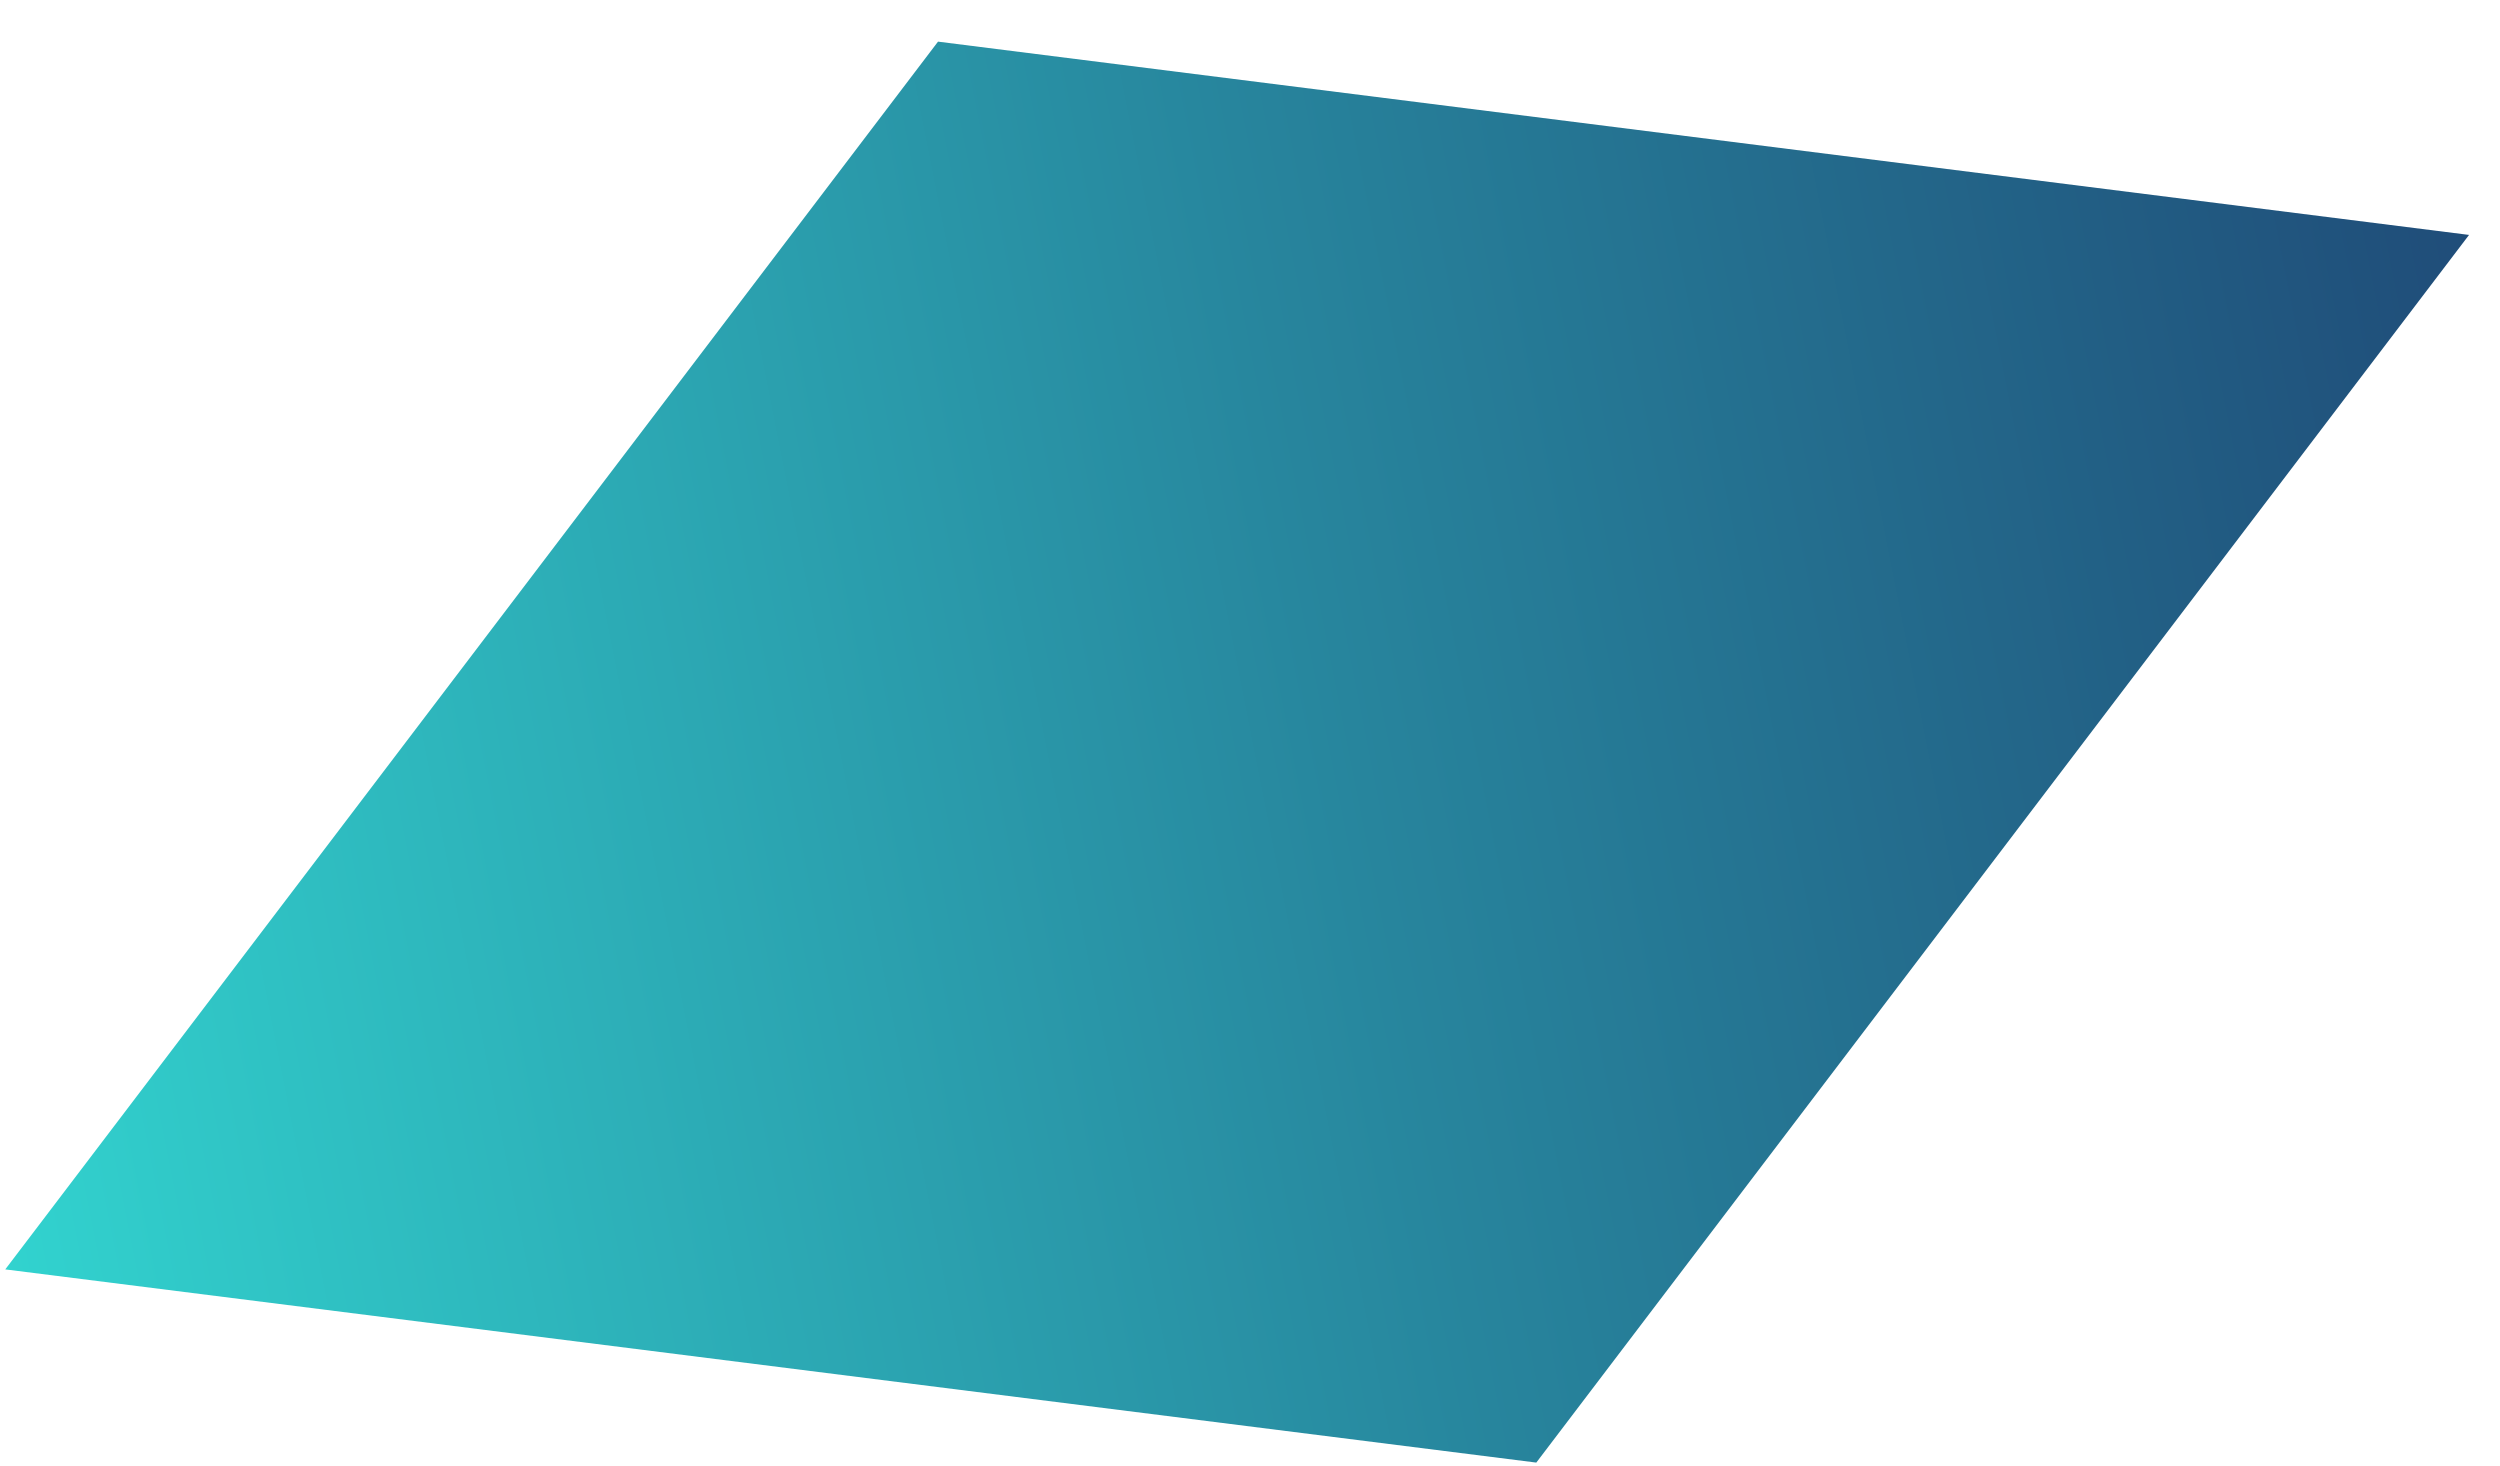 <?xml version="1.0" encoding="UTF-8" standalone="no"?><svg width='29' height='17' viewBox='0 0 29 17' fill='none' xmlns='http://www.w3.org/2000/svg'>
<path d='M17.821 16.966L0.061 14.725L10.881 0.483L28.641 2.725L17.821 16.966Z' fill='url(#paint0_linear_383_7834)'/>
<defs>
<linearGradient id='paint0_linear_383_7834' x1='53.842' y1='0.797' x2='-3.979' y2='12.236' gradientUnits='userSpaceOnUse'>
<stop stop-color='#180B4F'/>
<stop offset='0.1' stop-color='#191354'/>
<stop offset='0.25' stop-color='#1C2A63'/>
<stop offset='0.44' stop-color='#20507B'/>
<stop offset='0.66' stop-color='#27859D'/>
<stop offset='0.9' stop-color='#30C7C7'/>
<stop offset='1' stop-color='#34E4DA'/>
</linearGradient>
</defs>
</svg>
